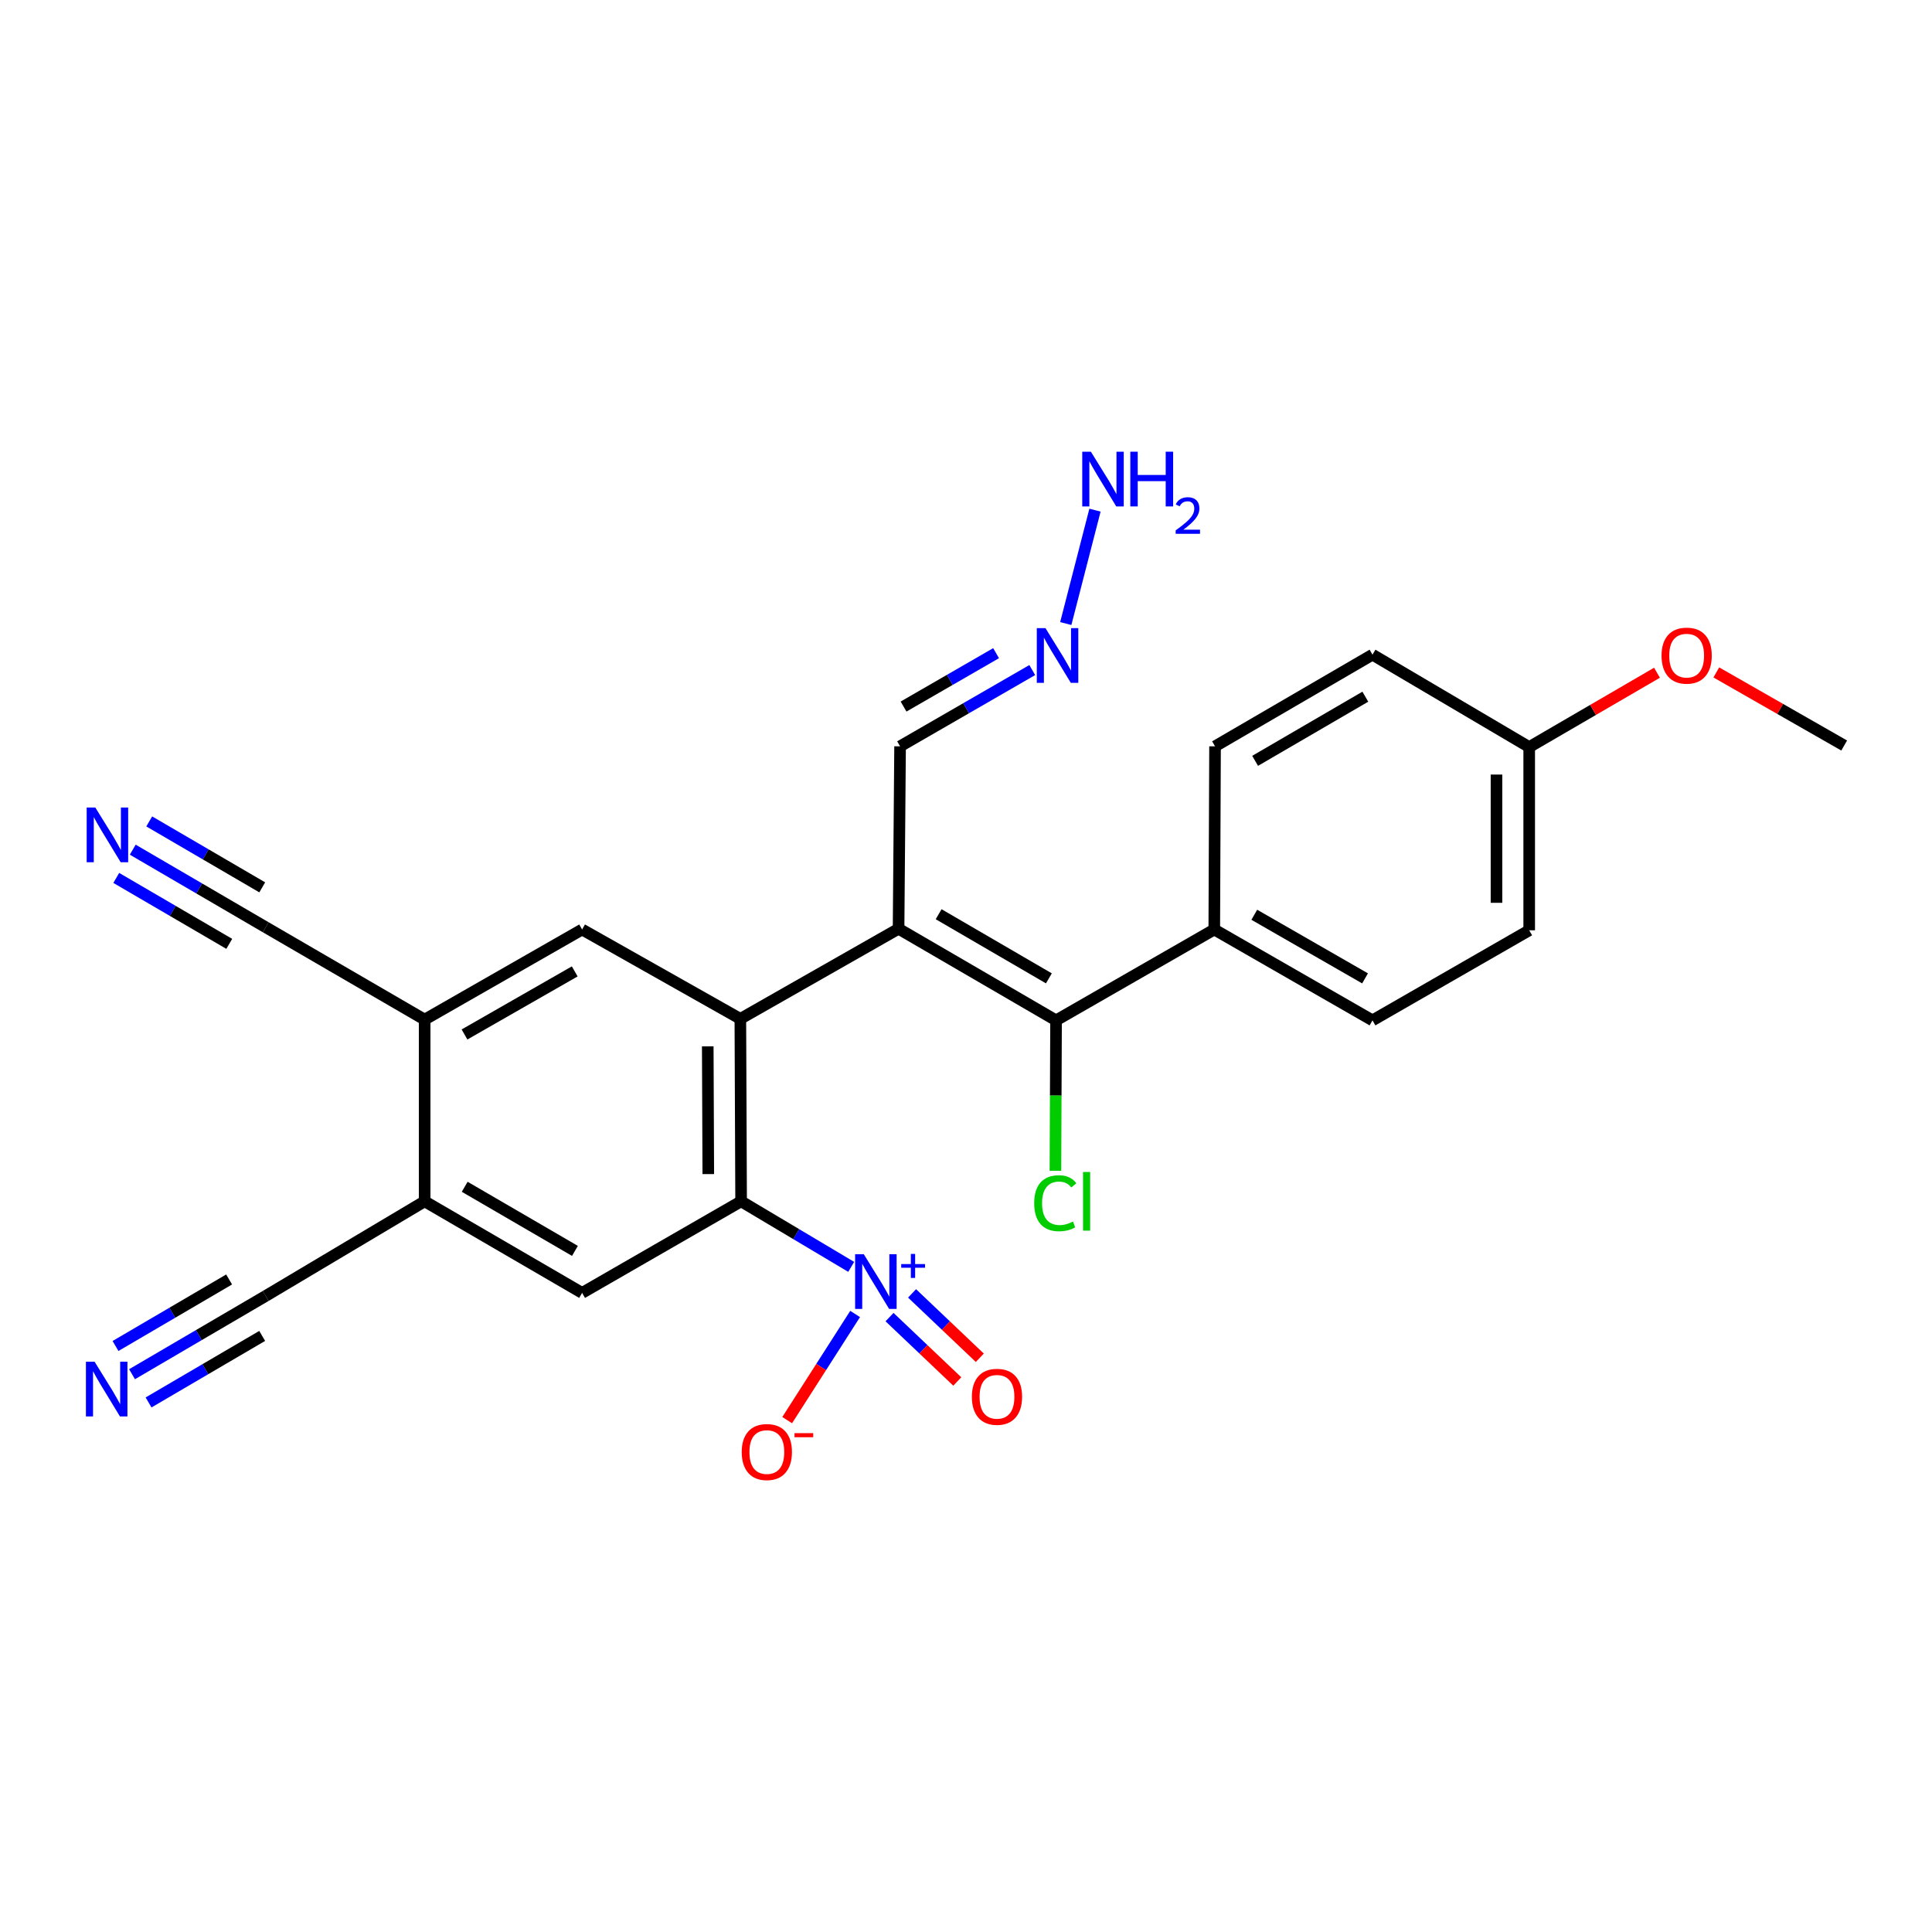 <?xml version='1.0' encoding='iso-8859-1'?>
<svg version='1.1' baseProfile='full'
              xmlns='http://www.w3.org/2000/svg'
                      xmlns:rdkit='http://www.rdkit.org/xml'
                      xmlns:xlink='http://www.w3.org/1999/xlink'
                  xml:space='preserve'
width='1000px' height='1000px' viewBox='0 0 1000 1000'>
<!-- END OF HEADER -->
<rect style='opacity:1.0;fill:#FFFFFF;stroke:none' width='1000' height='1000' x='0' y='0'> </rect>
<path class='bond-0' d='M 465.096,480.719 L 383.203,527.351' style='fill:none;fill-rule:evenodd;stroke:#000000;stroke-width:6px;stroke-linecap:butt;stroke-linejoin:miter;stroke-opacity:1' />
<path class='bond-3' d='M 465.096,480.719 L 546.613,528.141' style='fill:none;fill-rule:evenodd;stroke:#000000;stroke-width:6px;stroke-linecap:butt;stroke-linejoin:miter;stroke-opacity:1' />
<path class='bond-3' d='M 485.837,473.199 L 542.899,506.394' style='fill:none;fill-rule:evenodd;stroke:#000000;stroke-width:6px;stroke-linecap:butt;stroke-linejoin:miter;stroke-opacity:1' />
<path class='bond-15' d='M 465.096,480.719 L 465.877,386.298' style='fill:none;fill-rule:evenodd;stroke:#000000;stroke-width:6px;stroke-linecap:butt;stroke-linejoin:miter;stroke-opacity:1' />
<path class='bond-2' d='M 383.203,527.351 L 383.598,621.8' style='fill:none;fill-rule:evenodd;stroke:#000000;stroke-width:6px;stroke-linecap:butt;stroke-linejoin:miter;stroke-opacity:1' />
<path class='bond-2' d='M 366.333,541.589 L 366.609,607.704' style='fill:none;fill-rule:evenodd;stroke:#000000;stroke-width:6px;stroke-linecap:butt;stroke-linejoin:miter;stroke-opacity:1' />
<path class='bond-4' d='M 383.203,527.351 L 301.301,481.105' style='fill:none;fill-rule:evenodd;stroke:#000000;stroke-width:6px;stroke-linecap:butt;stroke-linejoin:miter;stroke-opacity:1' />
<path class='bond-1' d='M 440.579,655.731 L 412.089,638.766' style='fill:none;fill-rule:evenodd;stroke:#0000FF;stroke-width:6px;stroke-linecap:butt;stroke-linejoin:miter;stroke-opacity:1' />
<path class='bond-1' d='M 412.089,638.766 L 383.598,621.8' style='fill:none;fill-rule:evenodd;stroke:#000000;stroke-width:6px;stroke-linecap:butt;stroke-linejoin:miter;stroke-opacity:1' />
<path class='bond-13' d='M 442.609,680.112 L 425.024,707.582' style='fill:none;fill-rule:evenodd;stroke:#0000FF;stroke-width:6px;stroke-linecap:butt;stroke-linejoin:miter;stroke-opacity:1' />
<path class='bond-13' d='M 425.024,707.582 L 407.439,735.053' style='fill:none;fill-rule:evenodd;stroke:#FF0000;stroke-width:6px;stroke-linecap:butt;stroke-linejoin:miter;stroke-opacity:1' />
<path class='bond-14' d='M 460.42,681.73 L 477.954,698.391' style='fill:none;fill-rule:evenodd;stroke:#0000FF;stroke-width:6px;stroke-linecap:butt;stroke-linejoin:miter;stroke-opacity:1' />
<path class='bond-14' d='M 477.954,698.391 L 495.488,715.052' style='fill:none;fill-rule:evenodd;stroke:#FF0000;stroke-width:6px;stroke-linecap:butt;stroke-linejoin:miter;stroke-opacity:1' />
<path class='bond-14' d='M 472.082,669.457 L 489.616,686.118' style='fill:none;fill-rule:evenodd;stroke:#0000FF;stroke-width:6px;stroke-linecap:butt;stroke-linejoin:miter;stroke-opacity:1' />
<path class='bond-14' d='M 489.616,686.118 L 507.15,702.779' style='fill:none;fill-rule:evenodd;stroke:#FF0000;stroke-width:6px;stroke-linecap:butt;stroke-linejoin:miter;stroke-opacity:1' />
<path class='bond-5' d='M 383.598,621.8 L 301.301,669.204' style='fill:none;fill-rule:evenodd;stroke:#000000;stroke-width:6px;stroke-linecap:butt;stroke-linejoin:miter;stroke-opacity:1' />
<path class='bond-12' d='M 546.613,528.141 L 628.506,481.105' style='fill:none;fill-rule:evenodd;stroke:#000000;stroke-width:6px;stroke-linecap:butt;stroke-linejoin:miter;stroke-opacity:1' />
<path class='bond-17' d='M 546.613,528.141 L 546.449,567.07' style='fill:none;fill-rule:evenodd;stroke:#000000;stroke-width:6px;stroke-linecap:butt;stroke-linejoin:miter;stroke-opacity:1' />
<path class='bond-17' d='M 546.449,567.07 L 546.285,605.999' style='fill:none;fill-rule:evenodd;stroke:#00CC00;stroke-width:6px;stroke-linecap:butt;stroke-linejoin:miter;stroke-opacity:1' />
<path class='bond-6' d='M 301.301,481.105 L 219.793,527.746' style='fill:none;fill-rule:evenodd;stroke:#000000;stroke-width:6px;stroke-linecap:butt;stroke-linejoin:miter;stroke-opacity:1' />
<path class='bond-6' d='M 297.483,502.795 L 240.428,535.444' style='fill:none;fill-rule:evenodd;stroke:#000000;stroke-width:6px;stroke-linecap:butt;stroke-linejoin:miter;stroke-opacity:1' />
<path class='bond-27' d='M 301.301,669.204 L 219.793,621.8' style='fill:none;fill-rule:evenodd;stroke:#000000;stroke-width:6px;stroke-linecap:butt;stroke-linejoin:miter;stroke-opacity:1' />
<path class='bond-27' d='M 297.586,647.459 L 240.531,614.276' style='fill:none;fill-rule:evenodd;stroke:#000000;stroke-width:6px;stroke-linecap:butt;stroke-linejoin:miter;stroke-opacity:1' />
<path class='bond-7' d='M 219.793,527.746 L 219.793,621.8' style='fill:none;fill-rule:evenodd;stroke:#000000;stroke-width:6px;stroke-linecap:butt;stroke-linejoin:miter;stroke-opacity:1' />
<path class='bond-10' d='M 219.793,527.746 L 137.524,479.938' style='fill:none;fill-rule:evenodd;stroke:#000000;stroke-width:6px;stroke-linecap:butt;stroke-linejoin:miter;stroke-opacity:1' />
<path class='bond-11' d='M 219.793,621.8 L 137.524,670.784' style='fill:none;fill-rule:evenodd;stroke:#000000;stroke-width:6px;stroke-linecap:butt;stroke-linejoin:miter;stroke-opacity:1' />
<path class='bond-8' d='M 68.341,711.292 L 102.933,691.038' style='fill:none;fill-rule:evenodd;stroke:#0000FF;stroke-width:6px;stroke-linecap:butt;stroke-linejoin:miter;stroke-opacity:1' />
<path class='bond-8' d='M 102.933,691.038 L 137.524,670.784' style='fill:none;fill-rule:evenodd;stroke:#000000;stroke-width:6px;stroke-linecap:butt;stroke-linejoin:miter;stroke-opacity:1' />
<path class='bond-8' d='M 76.896,725.902 L 106.298,708.686' style='fill:none;fill-rule:evenodd;stroke:#0000FF;stroke-width:6px;stroke-linecap:butt;stroke-linejoin:miter;stroke-opacity:1' />
<path class='bond-8' d='M 106.298,708.686 L 135.701,691.47' style='fill:none;fill-rule:evenodd;stroke:#000000;stroke-width:6px;stroke-linecap:butt;stroke-linejoin:miter;stroke-opacity:1' />
<path class='bond-8' d='M 59.787,696.683 L 89.19,679.467' style='fill:none;fill-rule:evenodd;stroke:#0000FF;stroke-width:6px;stroke-linecap:butt;stroke-linejoin:miter;stroke-opacity:1' />
<path class='bond-8' d='M 89.19,679.467 L 118.592,662.251' style='fill:none;fill-rule:evenodd;stroke:#000000;stroke-width:6px;stroke-linecap:butt;stroke-linejoin:miter;stroke-opacity:1' />
<path class='bond-9' d='M 68.714,439.79 L 103.119,459.864' style='fill:none;fill-rule:evenodd;stroke:#0000FF;stroke-width:6px;stroke-linecap:butt;stroke-linejoin:miter;stroke-opacity:1' />
<path class='bond-9' d='M 103.119,459.864 L 137.524,479.938' style='fill:none;fill-rule:evenodd;stroke:#000000;stroke-width:6px;stroke-linecap:butt;stroke-linejoin:miter;stroke-opacity:1' />
<path class='bond-9' d='M 60.182,454.413 L 89.426,471.476' style='fill:none;fill-rule:evenodd;stroke:#0000FF;stroke-width:6px;stroke-linecap:butt;stroke-linejoin:miter;stroke-opacity:1' />
<path class='bond-9' d='M 89.426,471.476 L 118.671,488.539' style='fill:none;fill-rule:evenodd;stroke:#000000;stroke-width:6px;stroke-linecap:butt;stroke-linejoin:miter;stroke-opacity:1' />
<path class='bond-9' d='M 77.246,425.167 L 106.49,442.23' style='fill:none;fill-rule:evenodd;stroke:#0000FF;stroke-width:6px;stroke-linecap:butt;stroke-linejoin:miter;stroke-opacity:1' />
<path class='bond-9' d='M 106.49,442.23 L 135.734,459.293' style='fill:none;fill-rule:evenodd;stroke:#000000;stroke-width:6px;stroke-linecap:butt;stroke-linejoin:miter;stroke-opacity:1' />
<path class='bond-18' d='M 628.506,481.105 L 710.399,528.141' style='fill:none;fill-rule:evenodd;stroke:#000000;stroke-width:6px;stroke-linecap:butt;stroke-linejoin:miter;stroke-opacity:1' />
<path class='bond-18' d='M 649.222,473.479 L 706.547,506.405' style='fill:none;fill-rule:evenodd;stroke:#000000;stroke-width:6px;stroke-linecap:butt;stroke-linejoin:miter;stroke-opacity:1' />
<path class='bond-19' d='M 628.506,481.105 L 628.901,386.298' style='fill:none;fill-rule:evenodd;stroke:#000000;stroke-width:6px;stroke-linecap:butt;stroke-linejoin:miter;stroke-opacity:1' />
<path class='bond-16' d='M 465.877,386.298 L 500.084,366.561' style='fill:none;fill-rule:evenodd;stroke:#000000;stroke-width:6px;stroke-linecap:butt;stroke-linejoin:miter;stroke-opacity:1' />
<path class='bond-16' d='M 500.084,366.561 L 534.292,346.825' style='fill:none;fill-rule:evenodd;stroke:#0000FF;stroke-width:6px;stroke-linecap:butt;stroke-linejoin:miter;stroke-opacity:1' />
<path class='bond-16' d='M 467.679,365.713 L 491.624,351.897' style='fill:none;fill-rule:evenodd;stroke:#000000;stroke-width:6px;stroke-linecap:butt;stroke-linejoin:miter;stroke-opacity:1' />
<path class='bond-16' d='M 491.624,351.897 L 515.569,338.082' style='fill:none;fill-rule:evenodd;stroke:#0000FF;stroke-width:6px;stroke-linecap:butt;stroke-linejoin:miter;stroke-opacity:1' />
<path class='bond-20' d='M 551.64,322.753 L 566.762,264.054' style='fill:none;fill-rule:evenodd;stroke:#0000FF;stroke-width:6px;stroke-linecap:butt;stroke-linejoin:miter;stroke-opacity:1' />
<path class='bond-22' d='M 710.399,528.141 L 791.512,481.518' style='fill:none;fill-rule:evenodd;stroke:#000000;stroke-width:6px;stroke-linecap:butt;stroke-linejoin:miter;stroke-opacity:1' />
<path class='bond-23' d='M 628.901,386.298 L 710.399,338.857' style='fill:none;fill-rule:evenodd;stroke:#000000;stroke-width:6px;stroke-linecap:butt;stroke-linejoin:miter;stroke-opacity:1' />
<path class='bond-23' d='M 649.643,393.813 L 706.692,360.604' style='fill:none;fill-rule:evenodd;stroke:#000000;stroke-width:6px;stroke-linecap:butt;stroke-linejoin:miter;stroke-opacity:1' />
<path class='bond-21' d='M 791.512,386.683 L 710.399,338.857' style='fill:none;fill-rule:evenodd;stroke:#000000;stroke-width:6px;stroke-linecap:butt;stroke-linejoin:miter;stroke-opacity:1' />
<path class='bond-24' d='M 791.512,386.683 L 824.582,367.444' style='fill:none;fill-rule:evenodd;stroke:#000000;stroke-width:6px;stroke-linecap:butt;stroke-linejoin:miter;stroke-opacity:1' />
<path class='bond-24' d='M 824.582,367.444 L 857.653,348.205' style='fill:none;fill-rule:evenodd;stroke:#FF0000;stroke-width:6px;stroke-linecap:butt;stroke-linejoin:miter;stroke-opacity:1' />
<path class='bond-26' d='M 791.512,386.683 L 791.512,481.518' style='fill:none;fill-rule:evenodd;stroke:#000000;stroke-width:6px;stroke-linecap:butt;stroke-linejoin:miter;stroke-opacity:1' />
<path class='bond-26' d='M 774.582,400.909 L 774.582,467.293' style='fill:none;fill-rule:evenodd;stroke:#000000;stroke-width:6px;stroke-linecap:butt;stroke-linejoin:miter;stroke-opacity:1' />
<path class='bond-25' d='M 888.358,348.043 L 921.452,366.959' style='fill:none;fill-rule:evenodd;stroke:#FF0000;stroke-width:6px;stroke-linecap:butt;stroke-linejoin:miter;stroke-opacity:1' />
<path class='bond-25' d='M 921.452,366.959 L 954.545,385.875' style='fill:none;fill-rule:evenodd;stroke:#000000;stroke-width:6px;stroke-linecap:butt;stroke-linejoin:miter;stroke-opacity:1' />
<path  class='atom-2' d='M 447.089 649.175
L 456.369 664.175
Q 457.289 665.655, 458.769 668.335
Q 460.249 671.015, 460.329 671.175
L 460.329 649.175
L 464.089 649.175
L 464.089 677.495
L 460.209 677.495
L 450.249 661.095
Q 449.089 659.175, 447.849 656.975
Q 446.649 654.775, 446.289 654.095
L 446.289 677.495
L 442.609 677.495
L 442.609 649.175
L 447.089 649.175
' fill='#0000FF'/>
<path  class='atom-2' d='M 466.465 654.28
L 471.455 654.28
L 471.455 649.026
L 473.672 649.026
L 473.672 654.28
L 478.794 654.28
L 478.794 656.18
L 473.672 656.18
L 473.672 661.46
L 471.455 661.46
L 471.455 656.18
L 466.465 656.18
L 466.465 654.28
' fill='#0000FF'/>
<path  class='atom-9' d='M 48.957 704.817
L 58.237 719.817
Q 59.157 721.297, 60.637 723.977
Q 62.117 726.657, 62.197 726.817
L 62.197 704.817
L 65.957 704.817
L 65.957 733.137
L 62.077 733.137
L 52.117 716.737
Q 50.957 714.817, 49.717 712.617
Q 48.517 710.417, 48.157 709.737
L 48.157 733.137
L 44.477 733.137
L 44.477 704.817
L 48.957 704.817
' fill='#0000FF'/>
<path  class='atom-10' d='M 49.343 417.98
L 58.623 432.98
Q 59.543 434.46, 61.023 437.14
Q 62.503 439.82, 62.583 439.98
L 62.583 417.98
L 66.343 417.98
L 66.343 446.3
L 62.463 446.3
L 52.503 429.9
Q 51.343 427.98, 50.103 425.78
Q 48.903 423.58, 48.543 422.9
L 48.543 446.3
L 44.863 446.3
L 44.863 417.98
L 49.343 417.98
' fill='#0000FF'/>
<path  class='atom-14' d='M 383.916 751.572
Q 383.916 744.772, 387.276 740.972
Q 390.636 737.172, 396.916 737.172
Q 403.196 737.172, 406.556 740.972
Q 409.916 744.772, 409.916 751.572
Q 409.916 758.452, 406.516 762.372
Q 403.116 766.252, 396.916 766.252
Q 390.676 766.252, 387.276 762.372
Q 383.916 758.492, 383.916 751.572
M 396.916 763.052
Q 401.236 763.052, 403.556 760.172
Q 405.916 757.252, 405.916 751.572
Q 405.916 746.012, 403.556 743.212
Q 401.236 740.372, 396.916 740.372
Q 392.596 740.372, 390.236 743.172
Q 387.916 745.972, 387.916 751.572
Q 387.916 757.292, 390.236 760.172
Q 392.596 763.052, 396.916 763.052
' fill='#FF0000'/>
<path  class='atom-14' d='M 411.236 741.794
L 420.925 741.794
L 420.925 743.906
L 411.236 743.906
L 411.236 741.794
' fill='#FF0000'/>
<path  class='atom-15' d='M 503.036 722.979
Q 503.036 716.179, 506.396 712.379
Q 509.756 708.579, 516.036 708.579
Q 522.316 708.579, 525.676 712.379
Q 529.036 716.179, 529.036 722.979
Q 529.036 729.859, 525.636 733.779
Q 522.236 737.659, 516.036 737.659
Q 509.796 737.659, 506.396 733.779
Q 503.036 729.899, 503.036 722.979
M 516.036 734.459
Q 520.356 734.459, 522.676 731.579
Q 525.036 728.659, 525.036 722.979
Q 525.036 717.419, 522.676 714.619
Q 520.356 711.779, 516.036 711.779
Q 511.716 711.779, 509.356 714.579
Q 507.036 717.379, 507.036 722.979
Q 507.036 728.699, 509.356 731.579
Q 511.716 734.459, 516.036 734.459
' fill='#FF0000'/>
<path  class='atom-17' d='M 541.124 325.111
L 550.404 340.111
Q 551.324 341.591, 552.804 344.271
Q 554.284 346.951, 554.364 347.111
L 554.364 325.111
L 558.124 325.111
L 558.124 353.431
L 554.244 353.431
L 544.284 337.031
Q 543.124 335.111, 541.884 332.911
Q 540.684 330.711, 540.324 330.031
L 540.324 353.431
L 536.644 353.431
L 536.644 325.111
L 541.124 325.111
' fill='#0000FF'/>
<path  class='atom-18' d='M 535.298 622.78
Q 535.298 615.74, 538.578 612.06
Q 541.898 608.34, 548.178 608.34
Q 554.018 608.34, 557.138 612.46
L 554.498 614.62
Q 552.218 611.62, 548.178 611.62
Q 543.898 611.62, 541.618 614.5
Q 539.378 617.34, 539.378 622.78
Q 539.378 628.38, 541.698 631.26
Q 544.058 634.14, 548.618 634.14
Q 551.738 634.14, 555.378 632.26
L 556.498 635.26
Q 555.018 636.22, 552.778 636.78
Q 550.538 637.34, 548.058 637.34
Q 541.898 637.34, 538.578 633.58
Q 535.298 629.82, 535.298 622.78
' fill='#00CC00'/>
<path  class='atom-18' d='M 560.578 606.62
L 564.258 606.62
L 564.258 636.98
L 560.578 636.98
L 560.578 606.62
' fill='#00CC00'/>
<path  class='atom-21' d='M 564.647 233.803
L 573.927 248.803
Q 574.847 250.283, 576.327 252.963
Q 577.807 255.643, 577.887 255.803
L 577.887 233.803
L 581.647 233.803
L 581.647 262.123
L 577.767 262.123
L 567.807 245.723
Q 566.647 243.803, 565.407 241.603
Q 564.207 239.403, 563.847 238.723
L 563.847 262.123
L 560.167 262.123
L 560.167 233.803
L 564.647 233.803
' fill='#0000FF'/>
<path  class='atom-21' d='M 585.047 233.803
L 588.887 233.803
L 588.887 245.843
L 603.367 245.843
L 603.367 233.803
L 607.207 233.803
L 607.207 262.123
L 603.367 262.123
L 603.367 249.043
L 588.887 249.043
L 588.887 262.123
L 585.047 262.123
L 585.047 233.803
' fill='#0000FF'/>
<path  class='atom-21' d='M 608.58 261.129
Q 609.267 259.36, 610.903 258.384
Q 612.54 257.38, 614.811 257.38
Q 617.635 257.38, 619.219 258.912
Q 620.803 260.443, 620.803 263.162
Q 620.803 265.934, 618.744 268.521
Q 616.711 271.108, 612.487 274.171
L 621.12 274.171
L 621.12 276.283
L 608.527 276.283
L 608.527 274.514
Q 612.012 272.032, 614.071 270.184
Q 616.157 268.336, 617.16 266.673
Q 618.163 265.01, 618.163 263.294
Q 618.163 261.499, 617.266 260.496
Q 616.368 259.492, 614.811 259.492
Q 613.306 259.492, 612.303 260.1
Q 611.299 260.707, 610.587 262.053
L 608.58 261.129
' fill='#0000FF'/>
<path  class='atom-25' d='M 860.01 339.351
Q 860.01 332.551, 863.37 328.751
Q 866.73 324.951, 873.01 324.951
Q 879.29 324.951, 882.65 328.751
Q 886.01 332.551, 886.01 339.351
Q 886.01 346.231, 882.61 350.151
Q 879.21 354.031, 873.01 354.031
Q 866.77 354.031, 863.37 350.151
Q 860.01 346.271, 860.01 339.351
M 873.01 350.831
Q 877.33 350.831, 879.65 347.951
Q 882.01 345.031, 882.01 339.351
Q 882.01 333.791, 879.65 330.991
Q 877.33 328.151, 873.01 328.151
Q 868.69 328.151, 866.33 330.951
Q 864.01 333.751, 864.01 339.351
Q 864.01 345.071, 866.33 347.951
Q 868.69 350.831, 873.01 350.831
' fill='#FF0000'/>
</svg>
